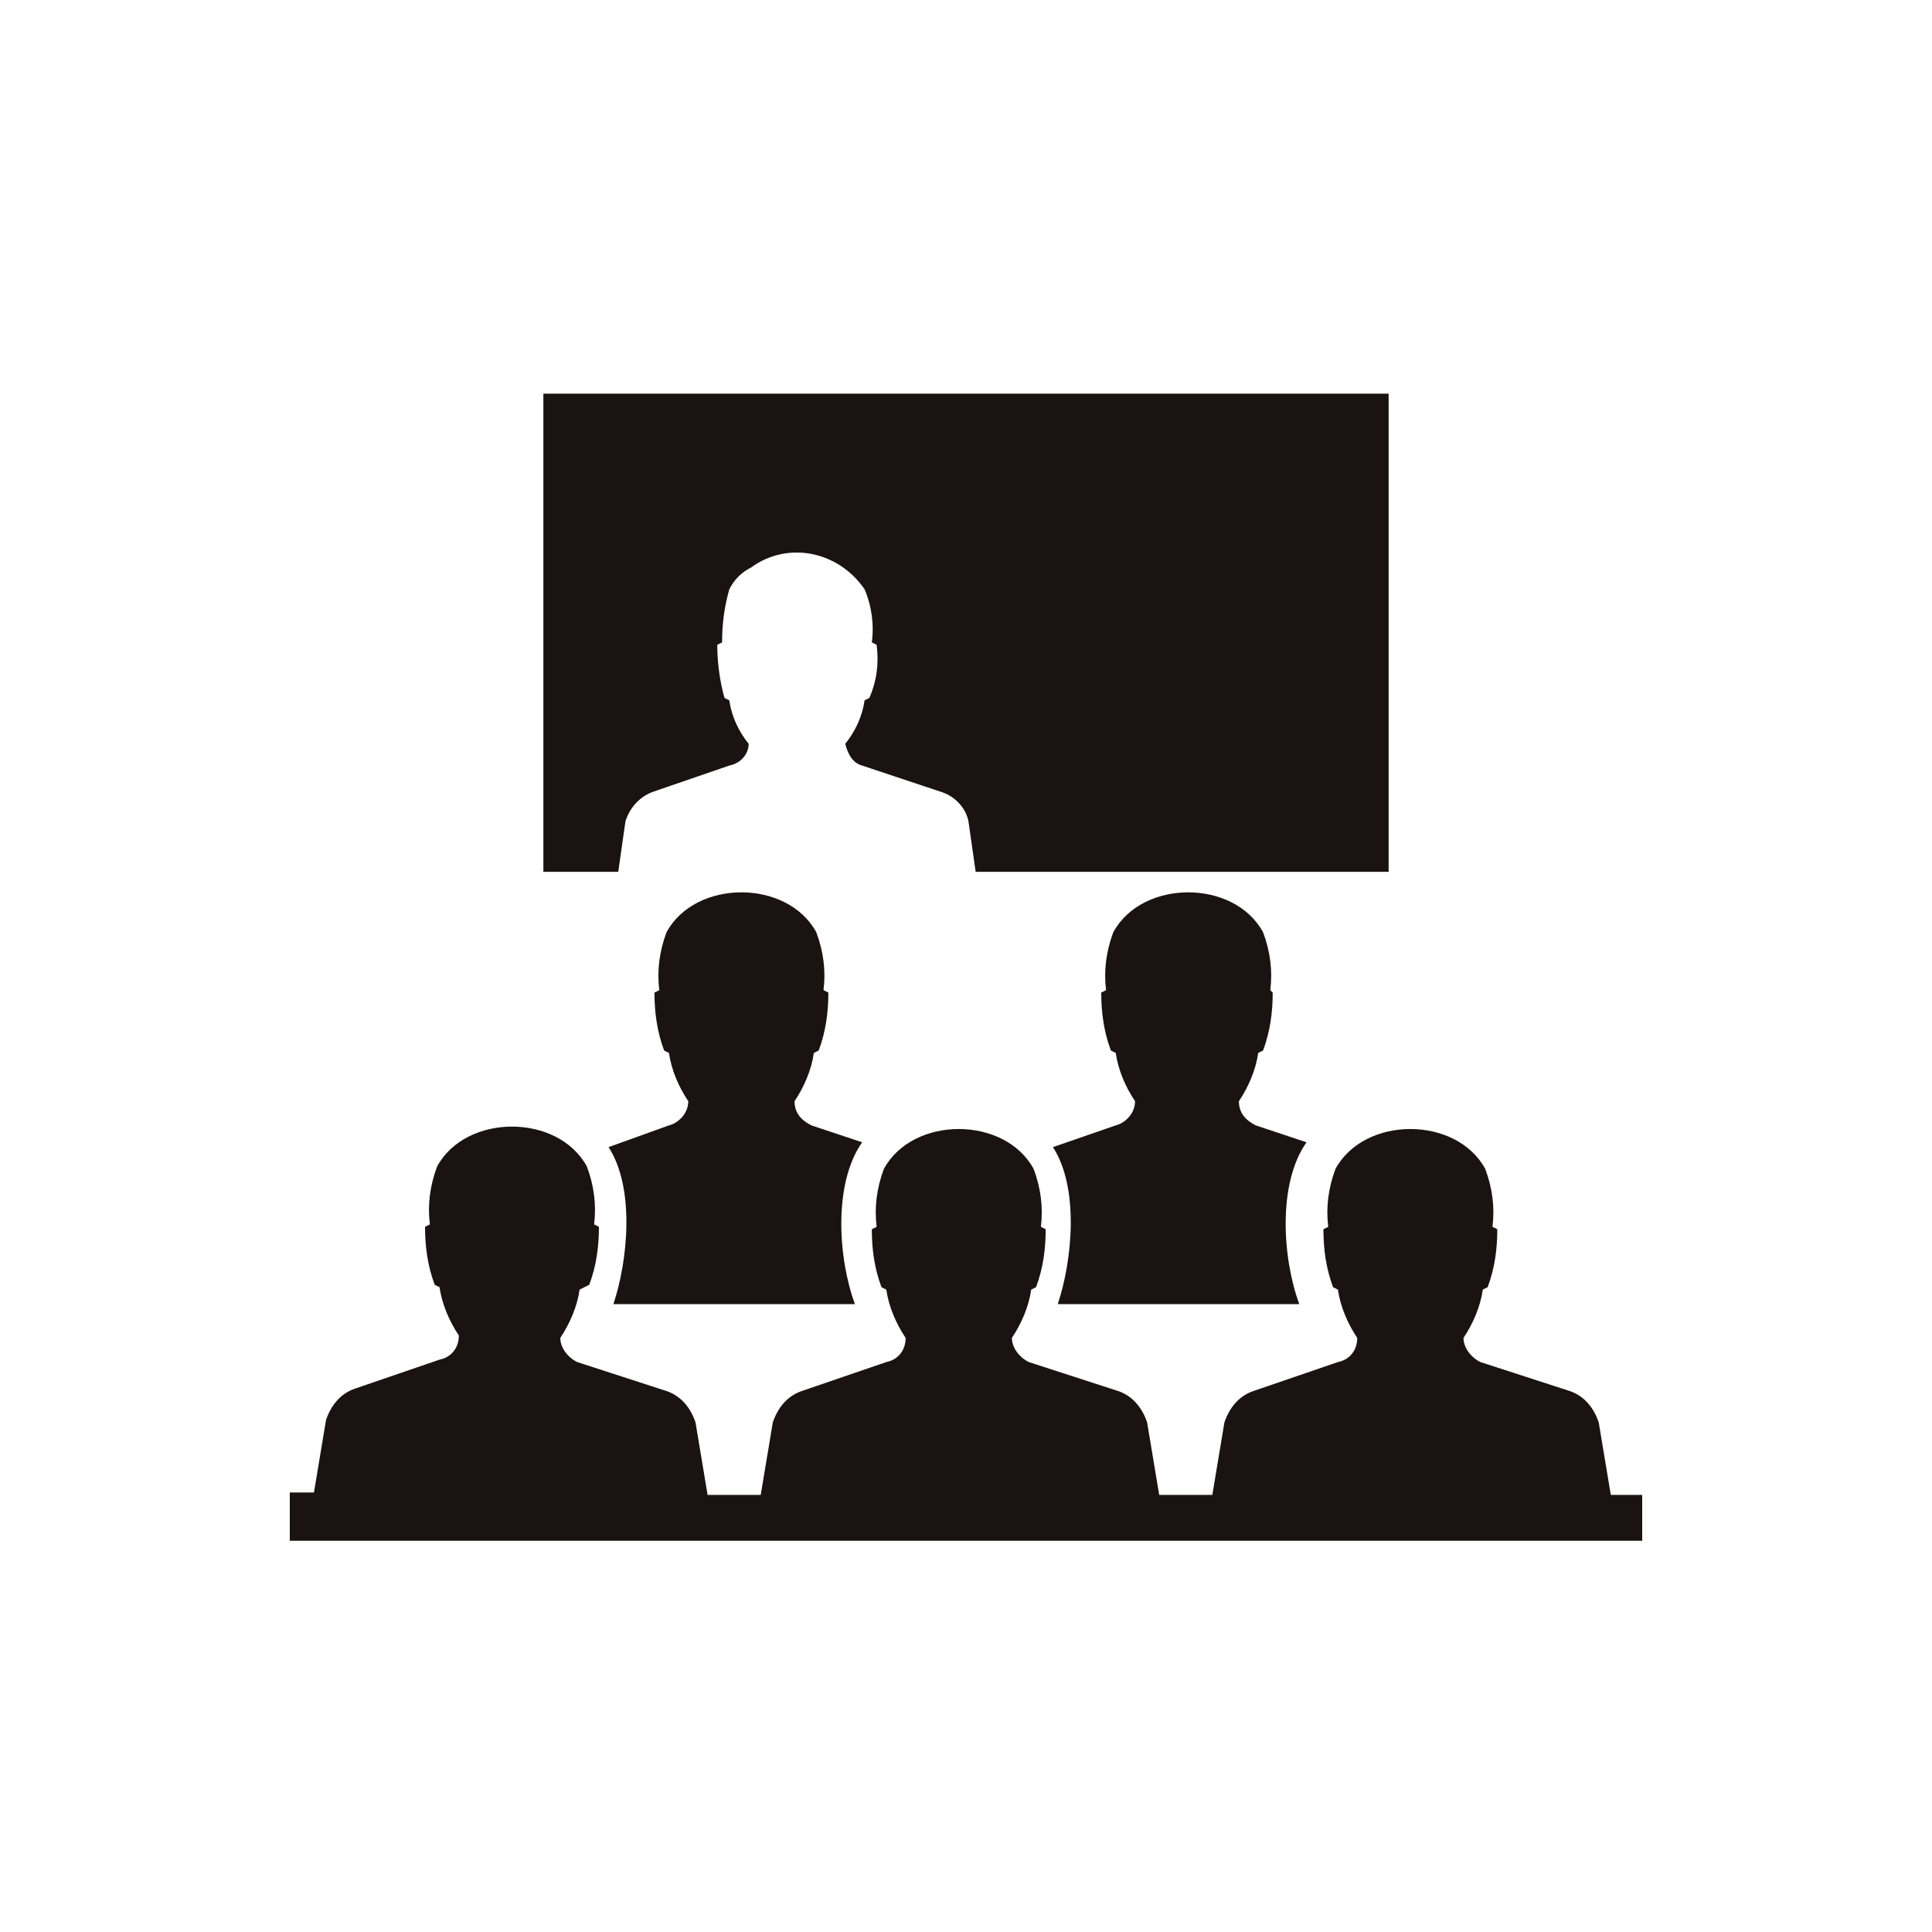 <?xml version="1.0" encoding="utf-8"?>
<!-- Generator: Adobe Illustrator 26.0.2, SVG Export Plug-In . SVG Version: 6.00 Build 0)  -->
<svg version="1.1" id="グループ_16599" xmlns="http://www.w3.org/2000/svg" xmlns:xlink="http://www.w3.org/1999/xlink" x="0px"
	 y="0px" viewBox="0 0 80 80" style="enable-background:new 0 0 80 80;" xml:space="preserve">
<style type="text/css">
	.st0{clip-path:url(#SVGID_00000025444729513681021110000011487691528547289750_);}
	.st1{fill-rule:evenodd;clip-rule:evenodd;fill:#1A1311;}
</style>
<g>
	<defs>
		<rect id="SVGID_1_" x="12" y="16.3" width="56" height="47.5"/>
	</defs>
	<clipPath id="SVGID_00000100373047727096931920000000586984438352445363_">
		<use xlink:href="#SVGID_1_"  style="overflow:visible;"/>
	</clipPath>
	
		<g id="グループ_16580" transform="translate(0 0)" style="clip-path:url(#SVGID_00000100373047727096931920000000586984438352445363_);">
		<path id="パス_57819" class="st1" d="M12,61.8h1l0.5-3c0.2-0.6,0.6-1.1,1.2-1.3l3.5-1.2c0.5-0.1,0.8-0.5,0.8-1
			c-0.4-0.6-0.7-1.3-0.8-2l-0.2-0.1c-0.3-0.8-0.4-1.6-0.4-2.4l0.2-0.1c-0.1-0.8,0-1.6,0.3-2.4c1.2-2.2,5-2.2,6.2,0
			c0.3,0.8,0.4,1.6,0.3,2.4l0.2,0.1c0,0.8-0.1,1.6-0.4,2.4L24,53.4c-0.1,0.7-0.4,1.4-0.8,2c0,0.4,0.3,0.8,0.7,1l3.7,1.2
			c0.6,0.2,1,0.7,1.2,1.3l0.5,3h2.2l0.5-3c0.2-0.6,0.6-1.1,1.2-1.3l3.5-1.2c0.5-0.1,0.8-0.5,0.8-1c-0.4-0.6-0.7-1.3-0.8-2l-0.2-0.1
			c-0.3-0.8-0.4-1.6-0.4-2.4l0.2-0.1c-0.1-0.8,0-1.6,0.3-2.4c1.2-2.2,5-2.2,6.2,0c0.3,0.8,0.4,1.6,0.3,2.4l0.2,0.1
			c0,0.8-0.1,1.6-0.4,2.4l-0.2,0.1c-0.1,0.7-0.4,1.4-0.8,2c0,0.4,0.3,0.8,0.7,1l3.7,1.2c0.6,0.2,1,0.7,1.2,1.3l0.5,3h2.2l0.5-3
			c0.2-0.6,0.6-1.1,1.2-1.3l3.5-1.2c0.5-0.1,0.8-0.5,0.8-1c-0.4-0.6-0.7-1.3-0.8-2l-0.2-0.1c-0.3-0.8-0.4-1.6-0.4-2.4l0.2-0.1
			c-0.1-0.8,0-1.6,0.3-2.4c1.2-2.2,5-2.2,6.2,0c0.3,0.8,0.4,1.6,0.3,2.4l0.2,0.1c0,0.8-0.1,1.6-0.4,2.4l-0.2,0.1
			c-0.1,0.7-0.4,1.4-0.8,2c0,0.4,0.3,0.8,0.7,1l3.7,1.2c0.6,0.2,1,0.7,1.2,1.3l0.5,3H68v2H12V61.8z M43.6,47.5
			c1.1,1.7,0.8,4.7,0.2,6.5h10c-0.7-1.9-0.9-5,0.3-6.7L52,46.6c-0.4-0.2-0.7-0.5-0.7-1c0.4-0.6,0.7-1.3,0.8-2l0.2-0.1
			c0.3-0.8,0.4-1.6,0.4-2.4L52.6,41c0.1-0.8,0-1.6-0.3-2.4c-1.2-2.2-5-2.2-6.2,0c-0.3,0.8-0.4,1.6-0.3,2.4l-0.2,0.1
			c0,0.8,0.1,1.6,0.4,2.4l0.2,0.1c0.1,0.7,0.4,1.4,0.8,2c0,0.5-0.4,0.9-0.8,1L43.6,47.5z M25.2,47.5c1.1,1.7,0.8,4.7,0.2,6.5h10
			c-0.7-1.9-0.9-5,0.3-6.7l-2.1-0.7c-0.4-0.2-0.7-0.5-0.7-1c0.4-0.6,0.7-1.3,0.8-2l0.2-0.1c0.3-0.8,0.4-1.6,0.4-2.4l-0.2-0.1
			c0.1-0.8,0-1.6-0.3-2.4c-1.2-2.2-5-2.2-6.2,0c-0.3,0.8-0.4,1.6-0.3,2.4l-0.2,0.1c0,0.8,0.1,1.6,0.4,2.4l0.2,0.1
			c0.1,0.7,0.4,1.4,0.8,2c0,0.5-0.4,0.9-0.8,1L25.2,47.5z M22.5,36.1V16.3h35v19.8H40.4L40.1,34c-0.1-0.5-0.5-1-1.1-1.2l-3.3-1.1
			c-0.4-0.1-0.6-0.5-0.7-0.9c0.4-0.5,0.7-1.1,0.8-1.8l0.2-0.1c0.3-0.7,0.4-1.4,0.3-2.2l-0.2-0.1c0.1-0.7,0-1.5-0.3-2.2
			c-1.1-1.6-3.2-2-4.7-0.9c-0.4,0.2-0.7,0.5-0.9,0.9c-0.2,0.7-0.3,1.4-0.3,2.2l-0.2,0.1c0,0.7,0.1,1.5,0.3,2.2l0.2,0.1
			c0.1,0.7,0.4,1.3,0.8,1.8c0,0.4-0.3,0.8-0.8,0.9l-3.2,1.1c-0.5,0.2-0.9,0.6-1.1,1.2l-0.3,2.1L22.5,36.1z"/>
	</g>
</g>
</svg>
